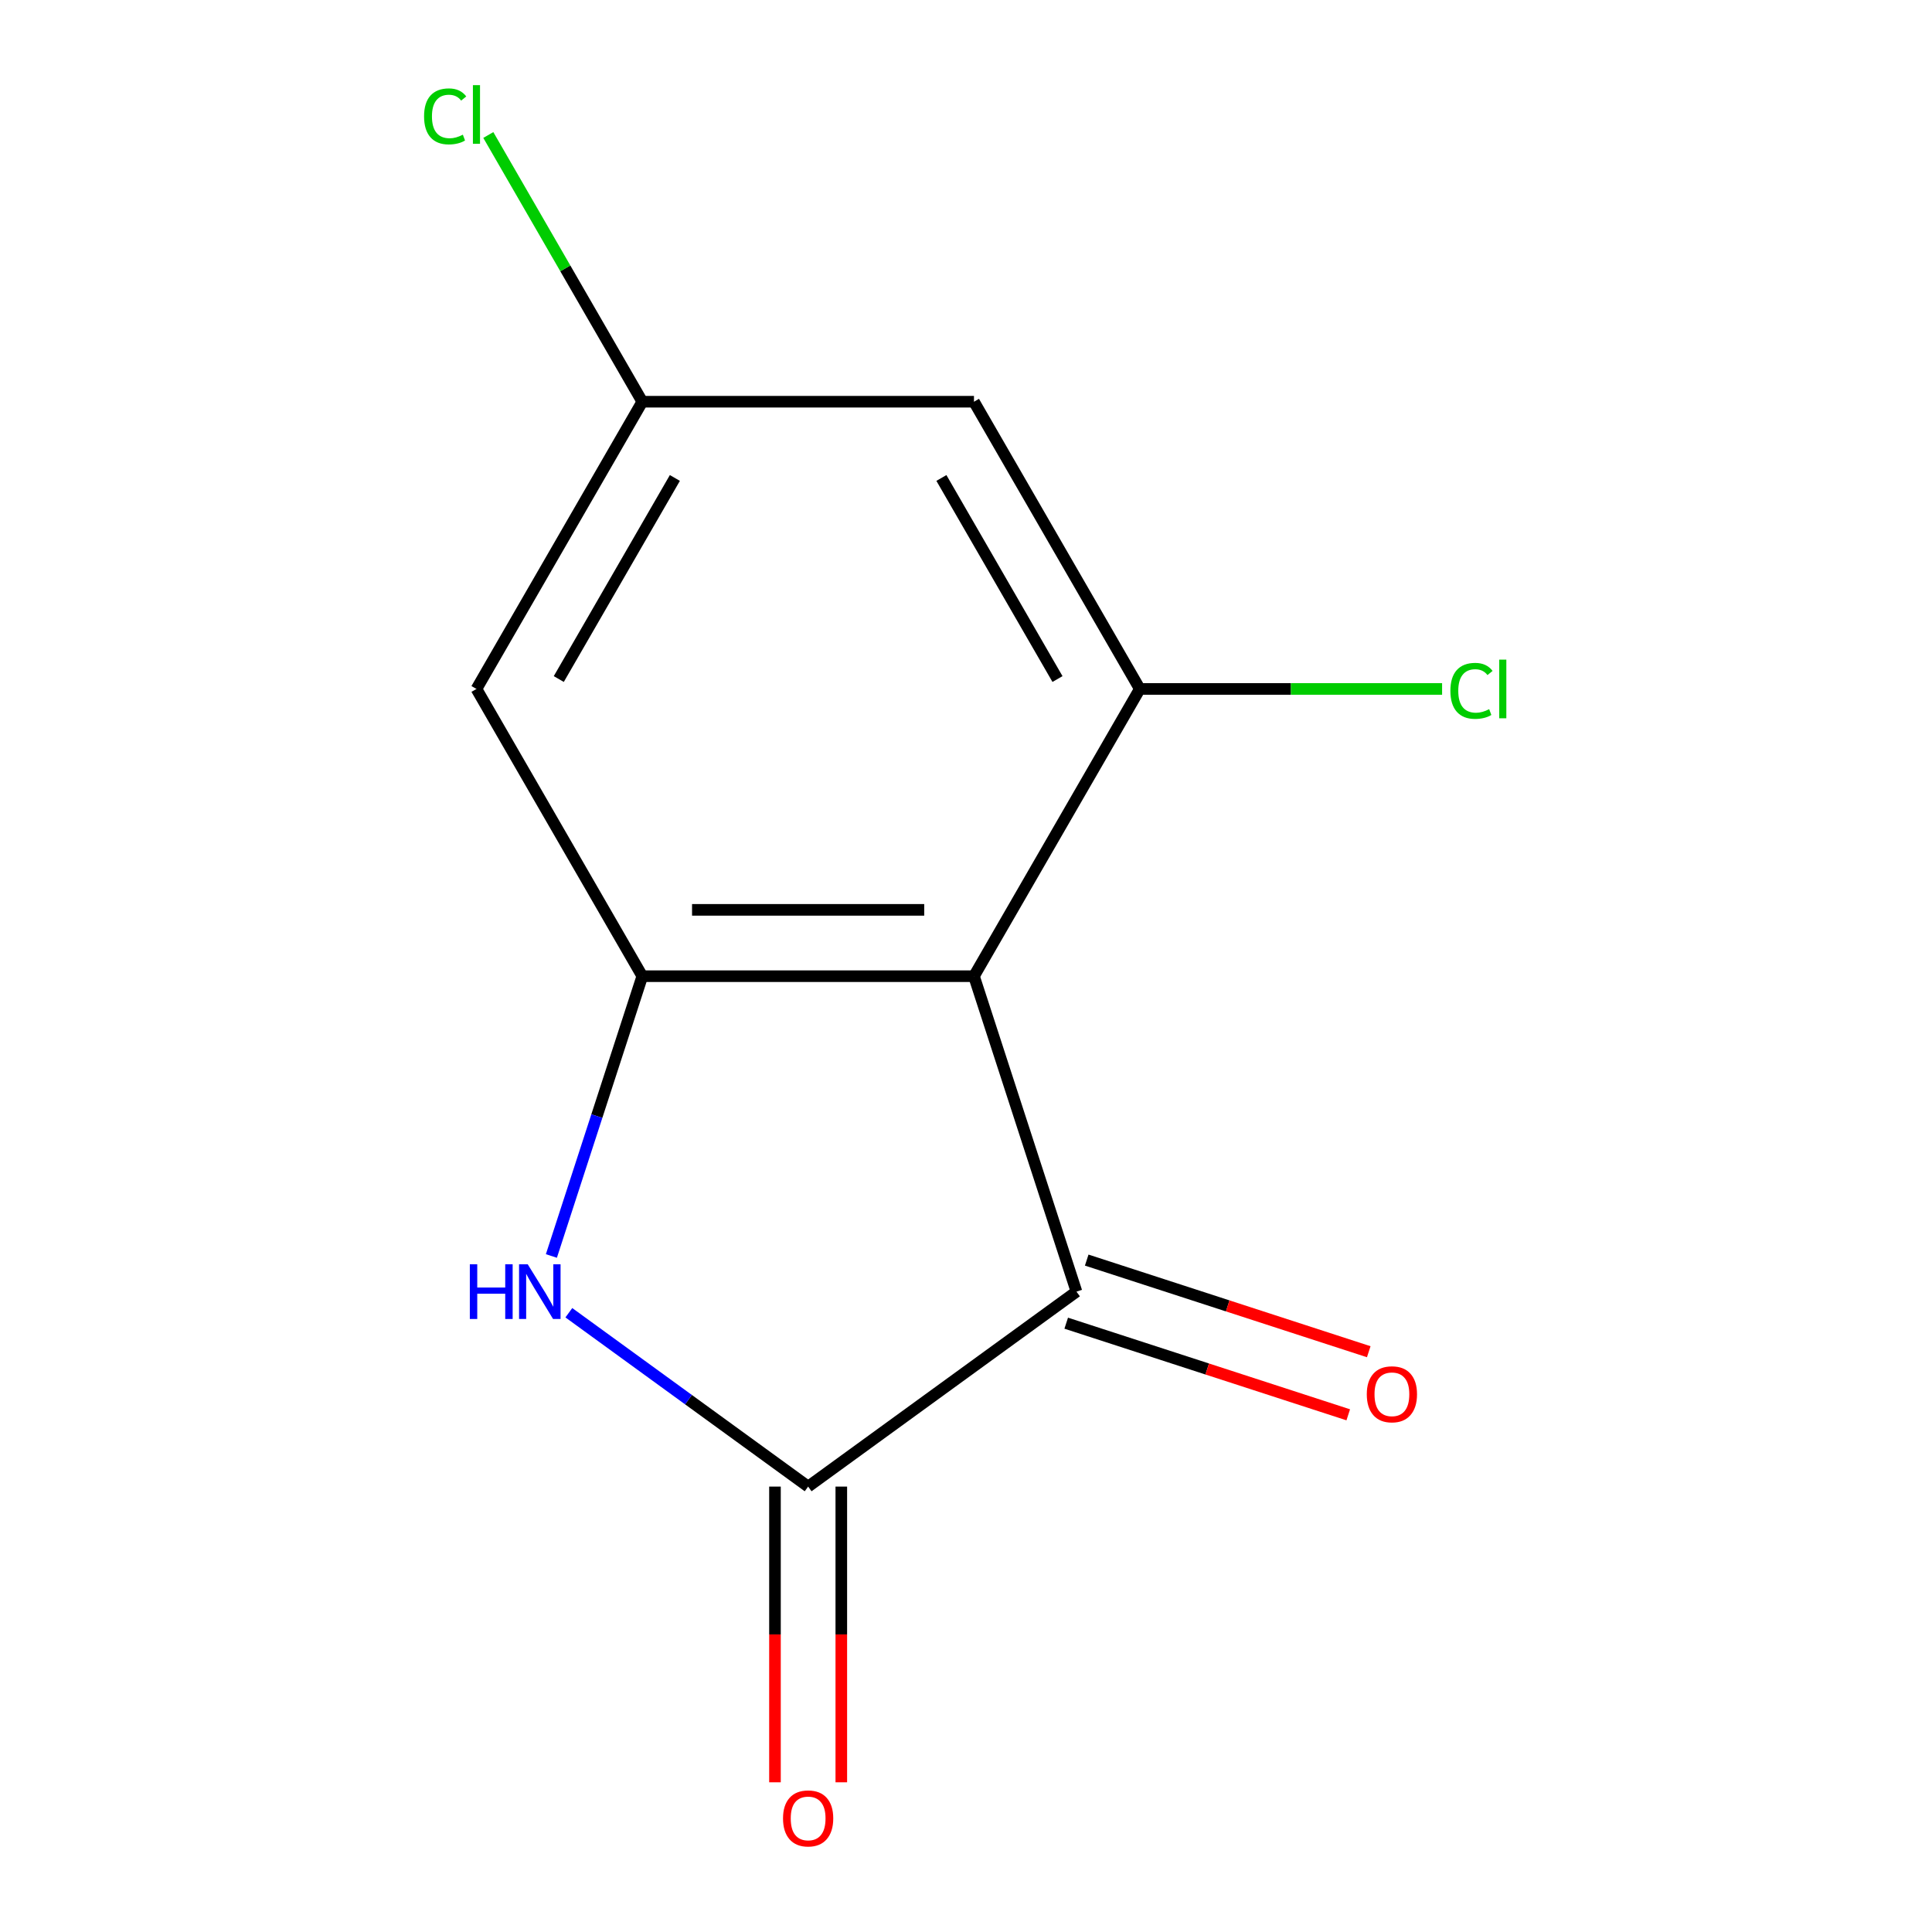 <?xml version='1.0' encoding='iso-8859-1'?>
<svg version='1.1' baseProfile='full'
              xmlns='http://www.w3.org/2000/svg'
                      xmlns:rdkit='http://www.rdkit.org/xml'
                      xmlns:xlink='http://www.w3.org/1999/xlink'
                  xml:space='preserve'
width='1000px' height='1000px' viewBox='0 0 1000 1000'>
<!-- END OF HEADER -->
<rect style='opacity:1.0;fill:#FFFFFF;stroke:none' width='1000' height='1000' x='0' y='0'> </rect>
<path class='bond-1' d='M 504.127,505.275 L 332.454,505.275' style='fill:none;fill-rule:evenodd;stroke:#000000;stroke-width:6px;stroke-linecap:butt;stroke-linejoin:miter;stroke-opacity:1' />
<path class='bond-1' d='M 478.376,470.941 L 358.205,470.941' style='fill:none;fill-rule:evenodd;stroke:#000000;stroke-width:6px;stroke-linecap:butt;stroke-linejoin:miter;stroke-opacity:1' />
<path class='bond-3' d='M 504.127,505.275 L 557.177,668.547' style='fill:none;fill-rule:evenodd;stroke:#000000;stroke-width:6px;stroke-linecap:butt;stroke-linejoin:miter;stroke-opacity:1' />
<path class='bond-4' d='M 504.127,505.275 L 589.964,356.602' style='fill:none;fill-rule:evenodd;stroke:#000000;stroke-width:6px;stroke-linecap:butt;stroke-linejoin:miter;stroke-opacity:1' />
<path class='bond-0' d='M 418.29,769.454 L 557.177,668.547' style='fill:none;fill-rule:evenodd;stroke:#000000;stroke-width:6px;stroke-linecap:butt;stroke-linejoin:miter;stroke-opacity:1' />
<path class='bond-8' d='M 401.123,769.454 L 401.123,845.985' style='fill:none;fill-rule:evenodd;stroke:#000000;stroke-width:6px;stroke-linecap:butt;stroke-linejoin:miter;stroke-opacity:1' />
<path class='bond-8' d='M 401.123,845.985 L 401.123,922.516' style='fill:none;fill-rule:evenodd;stroke:#FF0000;stroke-width:6px;stroke-linecap:butt;stroke-linejoin:miter;stroke-opacity:1' />
<path class='bond-8' d='M 435.458,769.454 L 435.458,845.985' style='fill:none;fill-rule:evenodd;stroke:#000000;stroke-width:6px;stroke-linecap:butt;stroke-linejoin:miter;stroke-opacity:1' />
<path class='bond-8' d='M 435.458,845.985 L 435.458,922.516' style='fill:none;fill-rule:evenodd;stroke:#FF0000;stroke-width:6px;stroke-linecap:butt;stroke-linejoin:miter;stroke-opacity:1' />
<path class='bond-12' d='M 418.29,769.454 L 356.363,724.461' style='fill:none;fill-rule:evenodd;stroke:#000000;stroke-width:6px;stroke-linecap:butt;stroke-linejoin:miter;stroke-opacity:1' />
<path class='bond-12' d='M 356.363,724.461 L 294.435,679.468' style='fill:none;fill-rule:evenodd;stroke:#0000FF;stroke-width:6px;stroke-linecap:butt;stroke-linejoin:miter;stroke-opacity:1' />
<path class='bond-2' d='M 332.454,505.275 L 308.926,577.685' style='fill:none;fill-rule:evenodd;stroke:#000000;stroke-width:6px;stroke-linecap:butt;stroke-linejoin:miter;stroke-opacity:1' />
<path class='bond-2' d='M 308.926,577.685 L 285.399,650.095' style='fill:none;fill-rule:evenodd;stroke:#0000FF;stroke-width:6px;stroke-linecap:butt;stroke-linejoin:miter;stroke-opacity:1' />
<path class='bond-5' d='M 332.454,505.275 L 246.617,356.602' style='fill:none;fill-rule:evenodd;stroke:#000000;stroke-width:6px;stroke-linecap:butt;stroke-linejoin:miter;stroke-opacity:1' />
<path class='bond-9' d='M 551.872,684.874 L 624.862,708.59' style='fill:none;fill-rule:evenodd;stroke:#000000;stroke-width:6px;stroke-linecap:butt;stroke-linejoin:miter;stroke-opacity:1' />
<path class='bond-9' d='M 624.862,708.59 L 697.852,732.305' style='fill:none;fill-rule:evenodd;stroke:#FF0000;stroke-width:6px;stroke-linecap:butt;stroke-linejoin:miter;stroke-opacity:1' />
<path class='bond-9' d='M 562.482,652.22 L 635.472,675.935' style='fill:none;fill-rule:evenodd;stroke:#000000;stroke-width:6px;stroke-linecap:butt;stroke-linejoin:miter;stroke-opacity:1' />
<path class='bond-9' d='M 635.472,675.935 L 708.462,699.651' style='fill:none;fill-rule:evenodd;stroke:#FF0000;stroke-width:6px;stroke-linecap:butt;stroke-linejoin:miter;stroke-opacity:1' />
<path class='bond-6' d='M 589.964,356.602 L 504.127,207.928' style='fill:none;fill-rule:evenodd;stroke:#000000;stroke-width:6px;stroke-linecap:butt;stroke-linejoin:miter;stroke-opacity:1' />
<path class='bond-6' d='M 547.354,351.468 L 487.268,247.396' style='fill:none;fill-rule:evenodd;stroke:#000000;stroke-width:6px;stroke-linecap:butt;stroke-linejoin:miter;stroke-opacity:1' />
<path class='bond-10' d='M 589.964,356.602 L 668.195,356.602' style='fill:none;fill-rule:evenodd;stroke:#000000;stroke-width:6px;stroke-linecap:butt;stroke-linejoin:miter;stroke-opacity:1' />
<path class='bond-10' d='M 668.195,356.602 L 746.426,356.602' style='fill:none;fill-rule:evenodd;stroke:#00CC00;stroke-width:6px;stroke-linecap:butt;stroke-linejoin:miter;stroke-opacity:1' />
<path class='bond-13' d='M 246.617,356.602 L 332.454,207.928' style='fill:none;fill-rule:evenodd;stroke:#000000;stroke-width:6px;stroke-linecap:butt;stroke-linejoin:miter;stroke-opacity:1' />
<path class='bond-13' d='M 289.227,351.468 L 349.313,247.396' style='fill:none;fill-rule:evenodd;stroke:#000000;stroke-width:6px;stroke-linecap:butt;stroke-linejoin:miter;stroke-opacity:1' />
<path class='bond-7' d='M 504.127,207.928 L 332.454,207.928' style='fill:none;fill-rule:evenodd;stroke:#000000;stroke-width:6px;stroke-linecap:butt;stroke-linejoin:miter;stroke-opacity:1' />
<path class='bond-11' d='M 332.454,207.928 L 292.601,138.901' style='fill:none;fill-rule:evenodd;stroke:#000000;stroke-width:6px;stroke-linecap:butt;stroke-linejoin:miter;stroke-opacity:1' />
<path class='bond-11' d='M 292.601,138.901 L 252.749,69.875' style='fill:none;fill-rule:evenodd;stroke:#00CC00;stroke-width:6px;stroke-linecap:butt;stroke-linejoin:miter;stroke-opacity:1' />
<path  class='atom-3' d='M 243.183 654.387
L 247.023 654.387
L 247.023 666.427
L 261.503 666.427
L 261.503 654.387
L 265.343 654.387
L 265.343 682.707
L 261.503 682.707
L 261.503 669.627
L 247.023 669.627
L 247.023 682.707
L 243.183 682.707
L 243.183 654.387
' fill='#0000FF'/>
<path  class='atom-3' d='M 273.143 654.387
L 282.423 669.387
Q 283.343 670.867, 284.823 673.547
Q 286.303 676.227, 286.383 676.387
L 286.383 654.387
L 290.143 654.387
L 290.143 682.707
L 286.263 682.707
L 276.303 666.307
Q 275.143 664.387, 273.903 662.187
Q 272.703 659.987, 272.343 659.307
L 272.343 682.707
L 268.663 682.707
L 268.663 654.387
L 273.143 654.387
' fill='#0000FF'/>
<path  class='atom-9' d='M 405.29 941.208
Q 405.29 934.408, 408.65 930.608
Q 412.01 926.808, 418.29 926.808
Q 424.57 926.808, 427.93 930.608
Q 431.29 934.408, 431.29 941.208
Q 431.29 948.088, 427.89 952.008
Q 424.49 955.888, 418.29 955.888
Q 412.05 955.888, 408.65 952.008
Q 405.29 948.128, 405.29 941.208
M 418.29 952.688
Q 422.61 952.688, 424.93 949.808
Q 427.29 946.888, 427.29 941.208
Q 427.29 935.648, 424.93 932.848
Q 422.61 930.008, 418.29 930.008
Q 413.97 930.008, 411.61 932.808
Q 409.29 935.608, 409.29 941.208
Q 409.29 946.928, 411.61 949.808
Q 413.97 952.688, 418.29 952.688
' fill='#FF0000'/>
<path  class='atom-10' d='M 707.449 721.677
Q 707.449 714.877, 710.809 711.077
Q 714.169 707.277, 720.449 707.277
Q 726.729 707.277, 730.089 711.077
Q 733.449 714.877, 733.449 721.677
Q 733.449 728.557, 730.049 732.477
Q 726.649 736.357, 720.449 736.357
Q 714.209 736.357, 710.809 732.477
Q 707.449 728.597, 707.449 721.677
M 720.449 733.157
Q 724.769 733.157, 727.089 730.277
Q 729.449 727.357, 729.449 721.677
Q 729.449 716.117, 727.089 713.317
Q 724.769 710.477, 720.449 710.477
Q 716.129 710.477, 713.769 713.277
Q 711.449 716.077, 711.449 721.677
Q 711.449 727.397, 713.769 730.277
Q 716.129 733.157, 720.449 733.157
' fill='#FF0000'/>
<path  class='atom-11' d='M 750.718 357.582
Q 750.718 350.542, 753.998 346.862
Q 757.318 343.142, 763.598 343.142
Q 769.438 343.142, 772.558 347.262
L 769.918 349.422
Q 767.638 346.422, 763.598 346.422
Q 759.318 346.422, 757.038 349.302
Q 754.798 352.142, 754.798 357.582
Q 754.798 363.182, 757.118 366.062
Q 759.478 368.942, 764.038 368.942
Q 767.158 368.942, 770.798 367.062
L 771.918 370.062
Q 770.438 371.022, 768.198 371.582
Q 765.958 372.142, 763.478 372.142
Q 757.318 372.142, 753.998 368.382
Q 750.718 364.622, 750.718 357.582
' fill='#00CC00'/>
<path  class='atom-11' d='M 775.998 341.422
L 779.678 341.422
L 779.678 371.782
L 775.998 371.782
L 775.998 341.422
' fill='#00CC00'/>
<path  class='atom-12' d='M 219.497 60.234
Q 219.497 53.194, 222.777 49.514
Q 226.097 45.794, 232.377 45.794
Q 238.217 45.794, 241.337 49.914
L 238.697 52.074
Q 236.417 49.074, 232.377 49.074
Q 228.097 49.074, 225.817 51.954
Q 223.577 54.794, 223.577 60.234
Q 223.577 65.834, 225.897 68.714
Q 228.257 71.594, 232.817 71.594
Q 235.937 71.594, 239.577 69.714
L 240.697 72.714
Q 239.217 73.674, 236.977 74.234
Q 234.737 74.794, 232.257 74.794
Q 226.097 74.794, 222.777 71.034
Q 219.497 67.274, 219.497 60.234
' fill='#00CC00'/>
<path  class='atom-12' d='M 244.777 44.074
L 248.457 44.074
L 248.457 74.434
L 244.777 74.434
L 244.777 44.074
' fill='#00CC00'/>
</svg>
